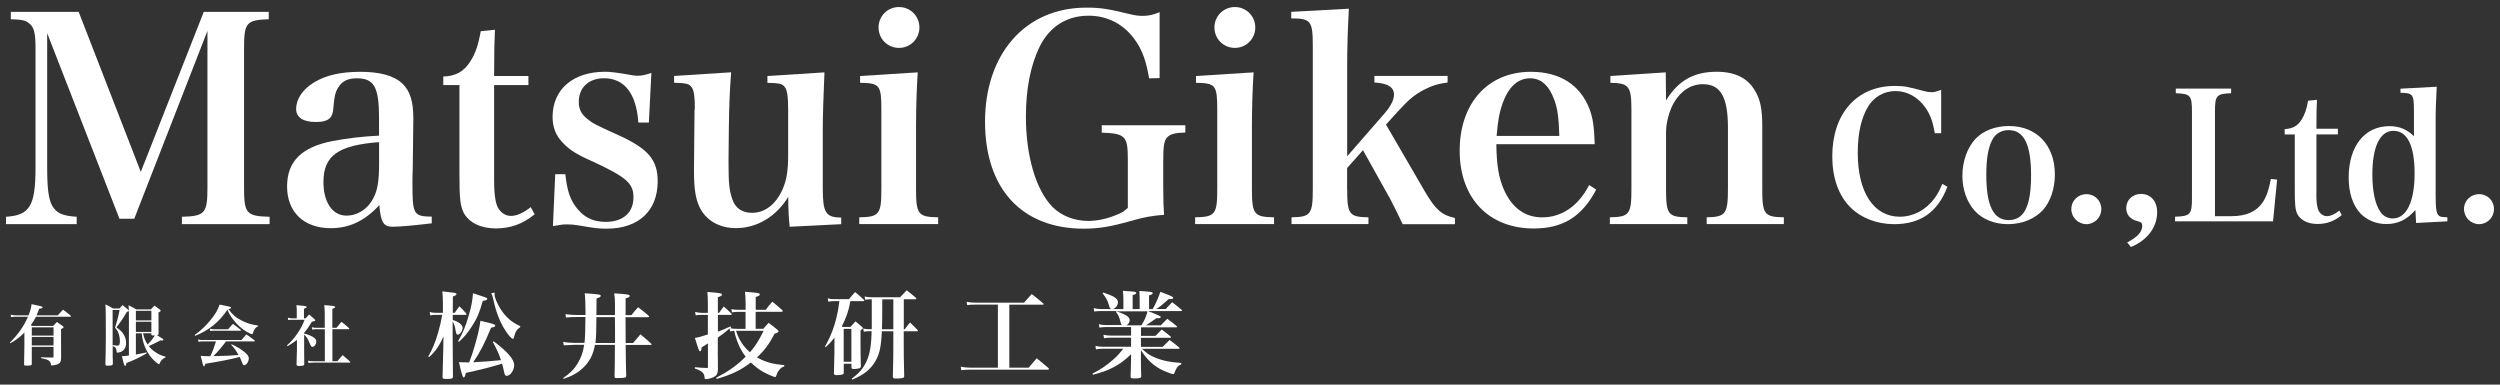 <?xml version="1.0" encoding="UTF-8"?>
<svg id="logo" xmlns="http://www.w3.org/2000/svg" width="416" height="64" viewBox="0 0 416 64">
  <rect x="0" y="0" width="416" height="64" fill="#333333" stroke="none"/>
  <rect width="416" height="64" style="fill: none; stroke-width: 0px;"/>
  <g>
    <g>
      <path d="m7.85,27.9c0,3.54.24,5.24.85,6.37.76,1.23,1.7,1.65,4.06,1.8v1.23H1v-1.23c3.97-.24,4.91-1.84,4.91-8.17V8.02c0-2.55-.24-3.49-1.04-4.11-.57-.52-1.23-.66-3.07-.71v-1.23h11.29l10.34,26.63L33.91,1.97h10.81v1.23c-3.78.14-4.11.57-4.11,4.96v23.05c0,4.3.38,4.77,4.25,4.86v1.23h-14.59v-1.23c3.83-.1,4.25-.57,4.25-4.86V5.14l-12.18,31.26h-2.46L7.85,5.52v22.38Z" style="fill: #fff; stroke-width: 0px;"/>
      <path d="m71.86,37.16c-2.79.33-5.29.57-6.52.57-1.51,0-1.98-.71-2.22-3.59-2.46,2.64-5.01,3.83-8.08,3.83-4.49,0-7.27-2.69-7.27-6.94s2.5-6.56,7.56-7.56c2.31-.43,4.82-.76,7.74-.9v-3.07c0-5.01-.85-6.47-3.68-6.47-1.51,0-2.5.47-3.16,1.61-.47.8-.61,1.56-.76,3.35-.09,1.7-.9,2.31-2.88,2.31-2.17,0-3.31-.76-3.31-2.17,0-1.65,1.09-3.26,2.93-4.39,1.98-1.23,4.53-1.79,7.74-1.79s5.57.61,6.99,1.94c1.28,1.23,1.84,2.93,1.84,5.86l-.05,4.11-.05,4.11c-.05,1.32-.05,2.22-.05,2.55,0,5.19.19,5.48,3.21,5.53v1.13Zm-8.78-13.51c-6.85.52-9.26,2.27-9.26,6.66,0,3.35,1.51,5.57,3.83,5.57,1.89,0,3.68-1.18,4.58-3.12.61-1.23.85-2.79.85-5.48v-3.64Z" style="fill: #fff; stroke-width: 0px;"/>
      <path d="m82.22,29.93c0,2.08.14,3.31.47,4.25.38,1.04,1.32,1.75,2.31,1.75s2.13-.52,3.31-1.46l.66,1.18c-1.94,1.61-4.01,2.36-6.47,2.36s-4.44-.94-5.34-2.6c-.57-1.18-.71-2.31-.71-6.52v-14.73h-2.69v-1.42c2.08-.09,3.4-.8,4.49-2.5.85-1.32,1.32-2.69,1.75-5.05l2.36-.24c-.09,1.94-.14,3.4-.14,7.7h5.71v1.51h-5.71v15.77Z" style="fill: #fff; stroke-width: 0px;"/>
      <path d="m92.37,28.99h1.7c.28,2.46.66,3.73,1.42,4.96,1.32,2.03,2.98,2.97,5.29,2.97,2.88,0,4.63-1.51,4.63-4.11,0-2.31-1.23-3.35-6.71-5.9-2.79-1.23-3.97-1.98-5.1-3.21-1.13-1.18-1.65-2.55-1.65-4.25,0-4.58,3.4-7.51,8.74-7.51.76,0,1.98.14,3.35.38,1.32.24,1.56.28,2.08.28.66,0,1.18-.1,2.27-.47l-.42,8.26h-1.75c-.33-4.82-2.31-7.37-5.71-7.37-2.55,0-4.2,1.56-4.2,3.92,0,1.23.43,2.08,1.46,2.88s1.04.8,5.29,2.74c4.82,2.22,6.38,4.06,6.38,7.6,0,4.91-3.16,7.89-8.5,7.89-1.37,0-2.03-.09-4.82-.57-.57-.1-1.13-.14-1.7-.14-.71,0-.85,0-2.41.28l.38-8.64Z" style="fill: #fff; stroke-width: 0px;"/>
      <path d="m131.4,37.72c-.14-1.23-.24-3.02-.24-4.96-1.98,3.26-5.19,5.2-8.69,5.2-2.79,0-5.01-1.28-6.09-3.54-.61-1.32-.9-2.97-.9-5.86v-.66l.09-9.54c0-.14.05-.24.05-.38,0-1.89-.14-2.93-.52-3.45-.42-.57-.8-.71-2.93-.76v-1.13l9.49-.61c-.24,3.4-.33,5.2-.38,9.4l-.05,5.01v.9c0,3.21.14,4.39.61,5.76.52,1.56,1.65,2.31,3.31,2.31,2.17,0,3.97-1.42,5.1-3.97.66-1.56.9-3.07.9-5.62v-7.46c0-2.6-.19-3.54-.71-4.06-.47-.38-.76-.47-2.74-.52v-1.13l9.49-.61q-.28,6.47-.28,9.44v9.82c0,4.11.47,4.86,3.07,4.91v1.09l-8.59.43Z" style="fill: #fff; stroke-width: 0px;"/>
      <path d="m152.71,12.03c-.19,2.83-.28,6.14-.28,9.16v10.25c0,4.2.33,4.67,3.68,4.72v1.13h-13.13v-1.13c3.35-.05,3.68-.52,3.68-4.72v-13.08c0-4.2-.24-4.53-3.54-4.58v-1.13l9.59-.61Zm-3.12-10.86c1.89,0,3.4,1.51,3.4,3.4s-1.51,3.4-3.4,3.4-3.4-1.51-3.4-3.4,1.51-3.4,3.4-3.4Z" style="fill: #fff; stroke-width: 0px;"/>
      <path d="m197.24,20.82v1.23c-1.7.05-2.46.24-2.97.76-.57.52-.71,1.42-.71,4.2v4.01c0,2.46.05,3.21.14,4.72-2.22.19-3.26.38-5.57,1.04-3.35.94-5.29,1.27-7.79,1.27-10.29,0-16.43-6.61-16.43-17.8s6.61-18.98,16.86-18.98c2.41,0,3.54.19,7.27,1.09.71.19,1.42.28,2.13.28.9,0,1.61-.14,2.79-.61v10.96l-1.75.05c-.47-2.83-1.13-4.72-2.36-6.42-1.84-2.6-4.58-4.01-7.7-4.01-3.68,0-6.56,1.84-8.22,5.29-1.46,3.07-2.22,6.94-2.22,11.48,0,6.56,1.65,12.18,4.39,15.02,1.51,1.51,3.64,2.36,6,2.36,1.42,0,3.07-.33,4.63-.99.9-.33,1.27-.57,1.94-1.18v-8.08c0-3.87-.42-4.3-4.34-4.44v-1.23h13.93Z" style="fill: #fff; stroke-width: 0px;"/>
      <path d="m208.6,12.03c-.19,2.83-.28,6.14-.28,9.16v10.25c0,4.2.33,4.67,3.68,4.72v1.13h-13.13v-1.13c3.35-.05,3.68-.52,3.68-4.72v-13.08c0-4.2-.24-4.53-3.54-4.58v-1.13l9.59-.61Zm-3.12-10.86c1.89,0,3.4,1.51,3.4,3.4s-1.51,3.4-3.4,3.4-3.4-1.51-3.4-3.4,1.51-3.4,3.4-3.4Z" style="fill: #fff; stroke-width: 0px;"/>
      <path d="m224.17,31.44c0,4.25.33,4.67,3.54,4.72v1.13h-12.8v-1.13c3.21-.05,3.54-.52,3.54-4.72V7.64c0-4.16-.33-4.58-3.59-4.58v-1.09l9.59-.52c-.19,3.49-.28,6.52-.28,9.68v14.88l6.33-7.27c.94-1.13,1.46-2.13,1.46-2.98,0-1.27-.99-1.89-3.26-2.03v-1.09h12.18v1.09c-1.51.19-2.64.52-3.97,1.23-1.61.85-2.55,1.65-4.53,3.83l-1.75,1.94,6.56,11.29c1.75,2.93,2.74,3.78,4.91,4.25v1.04h-8.69c-.47-1.04-1.75-3.59-2.08-4.2l-4.53-8.12-2.64,2.97v3.5Z" style="fill: #fff; stroke-width: 0px;"/>
      <path d="m248.99,23.98c.05,3.49.38,5.53,1.23,7.51,1.37,3.12,3.54,4.68,6.42,4.68,3.26,0,6.04-1.94,7.79-5.38l1.18.76c-2.36,4.49-5.53,6.47-10.39,6.47-7.51,0-12.33-5.05-12.33-12.94s4.67-13.13,11.85-13.13c4.82,0,8.22,2.17,9.77,6.23.52,1.42.76,2.83.85,5.81h-16.39Zm10.48-1.37c-.09-2.97-.28-4.44-.8-5.9-.9-2.5-2.22-3.68-4.06-3.68-2.03,0-3.59,1.42-4.58,4.16-.52,1.46-.8,2.98-.99,5.43h10.44Z" style="fill: #fff; stroke-width: 0px;"/>
      <path d="m277.23,16.71c2.03-3.31,4.63-4.77,8.41-4.77,3.07,0,5.2,1.04,6.42,3.21.85,1.42,1.18,2.98,1.18,5.81v10.48c0,4.2.33,4.67,3.59,4.72v1.13h-12.84v-1.13c3.16-.05,3.54-.57,3.54-4.72v-10.2c0-5.1-1.23-7.23-4.16-7.23-1.98,0-3.68,1.09-4.86,3.12-.76,1.37-1.28,3.31-1.28,4.86v9.45c0,4.25.33,4.67,3.54,4.72v1.13h-12.89v-1.13c3.26-.05,3.59-.52,3.59-4.72v-13.08c0-4.01-.38-4.53-3.5-4.58v-1.13l9.21-.61.05,4.68Z" style="fill: #fff; stroke-width: 0px;"/>
    </g>
    <g>
      <path d="m321.95,22.15c-.33-1.92-.74-3.07-1.57-4.25-1.21-1.74-3.04-2.75-4.96-2.75s-3.6.97-4.58,2.6c-1.15,1.92-1.71,4.49-1.71,7.71,0,6.55,2.66,10.6,7,10.6,2.22,0,4.31-1.09,5.76-3.04.5-.68.86-1.33,1.3-2.42l.86.47c-1.59,4.19-4.46,6.23-8.86,6.23-2.83,0-5.46-1-7.26-2.78-1.98-1.95-3.04-4.93-3.04-8.5,0-7.11,4.07-11.72,10.39-11.72,1.53,0,2.18.12,4.9.86.41.12.8.18,1.24.18s.65-.06,1.59-.38v7.2h-1.06Z" style="fill: #fff; stroke-width: 0px;"/>
      <path d="m328.76,23.07c1.27-1.33,3.28-2.1,5.52-2.1,4.64,0,7.65,3.19,7.65,8.09,0,2.3-.74,4.49-1.95,5.85-1.36,1.51-3.51,2.39-5.85,2.39s-4.31-.86-5.55-2.24c-1.3-1.45-2.04-3.54-2.04-5.82,0-2.42.83-4.69,2.21-6.17Zm5.49,13.55c2.57,0,3.72-2.3,3.72-7.44s-1.18-7.53-3.75-7.53c-1.21,0-2.24.62-2.75,1.71-.65,1.27-.95,3.16-.95,5.73,0,5.11,1.18,7.53,3.72,7.53Z" style="fill: #fff; stroke-width: 0px;"/>
      <path d="m349.66,34.79c0,1.39-1.12,2.51-2.48,2.51s-2.51-1.12-2.51-2.51,1.09-2.48,2.51-2.48,2.48,1.09,2.48,2.48Z" style="fill: #fff; stroke-width: 0px;"/>
      <path d="m353.96,40.34c1.71-.89,2.51-1.74,2.51-2.78,0-.44-.18-.62-.83-.77-1.21-.33-1.83-1.06-1.83-2.16,0-1.36,1.03-2.36,2.45-2.36,1.62,0,2.69,1.21,2.69,3.04,0,2.51-1.65,4.69-4.37,5.79l-.62-.77Z" style="fill: #fff; stroke-width: 0px;"/>
      <path d="m361.94,36.06c2.54-.09,2.8-.38,2.8-3.07v-14.41c0-2.69-.24-2.98-2.69-3.07v-.77h9.21v.77c-2.45.09-2.69.38-2.69,3.07v17.39h2.72c2.48,0,4.13-.74,5.2-2.27.65-1,1-1.95,1.39-3.93l1.03.12-.68,6.94h-16.3v-.77Z" style="fill: #fff; stroke-width: 0px;"/>
      <path d="m385.44,32.22c0,1.3.09,2.07.3,2.66.24.65.83,1.09,1.45,1.09s1.33-.33,2.07-.92l.41.74c-1.21,1-2.51,1.48-4.04,1.48s-2.78-.59-3.34-1.62c-.35-.74-.44-1.45-.44-4.07v-9.21h-1.68v-.89c1.3-.06,2.13-.5,2.8-1.56.53-.83.83-1.68,1.09-3.16l1.48-.15c-.06,1.21-.09,2.13-.09,4.81h3.57v.94h-3.57v9.86Z" style="fill: #fff; stroke-width: 0px;"/>
      <path d="m405.47,14.42c-.12,2.21-.18,3.75-.18,6.02v11.93c0,2.39.12,3.19.56,3.54.27.18.41.21,1.39.24v.68l-5.2.27-.12-2.15c-1.45,1.62-2.89,2.33-4.84,2.33-1.68,0-3.22-.65-4.31-1.77-1.27-1.36-1.95-3.42-1.95-5.96,0-5.23,2.66-8.56,6.79-8.56,1.62,0,2.92.53,4.07,1.68v-4.25c0-2.75-.18-2.95-2.24-2.98v-.68l6.02-.33Zm-7.2,7.35c-2.24,0-3.51,2.63-3.51,7.26,0,2.78.47,5.02,1.36,6.26.47.68,1.21,1.06,2.04,1.06,2.27,0,3.63-2.78,3.63-7.47s-1.24-7.11-3.51-7.11Z" style="fill: #fff; stroke-width: 0px;"/>
      <path d="m415,34.79c0,1.39-1.12,2.51-2.48,2.51s-2.51-1.12-2.51-2.51,1.09-2.48,2.51-2.48,2.48,1.09,2.48,2.48Z" style="fill: #fff; stroke-width: 0px;"/>
    </g>
  </g>
  <g>
    <path d="m9.61,52.47c.37-.41.49-.54.87-.94.56.41.73.54,1.27.98.05.06.08.09.08.11,0,.05-.06.08-.15.08h-5.69c-.26.53-.5.9-.86,1.4.1.07.12.09.21.14h3.5c.26-.29.34-.37.63-.66.44.3.57.39.97.68.11.08.14.12.14.18,0,.1-.11.18-.42.32v2.44c0,.62,0,1.24.01,2.42-.02.64-.23.92-.85,1.08-.2.06-.54.11-.69.11-.11,0-.15-.04-.17-.2-.01-.28-.14-.47-.39-.64-.21-.13-.43-.2-1.24-.38v-.14q1.24.04,1.85.05c.19,0,.23-.03.23-.21v-1.57h-3.62v2.86c-.01.21-.17.26-.82.26-.4,0-.46-.03-.46-.23.03-1.18.05-2.38.05-3.02v-2.26c-.71.74-1.28,1.18-2.35,1.79l-.07-.1c1.33-1.31,2.34-2.75,3.02-4.32h-1.99c-.31,0-.53.02-.84.07l-.04-.4c.32.07.57.1.88.1h2.08c.31-.79.43-1.21.51-1.86,1.67.35,1.82.39,1.82.54,0,.11-.13.17-.56.23-.19.52-.28.73-.44,1.09h3.51Zm-.7,3.37v-1.37h-3.62v1.37h3.62Zm-3.62,1.65h3.62v-1.42h-3.62v1.42Z" style="fill: #fff; stroke-width: 0px;"/>
    <path d="m18.76,59.58c.01.45.01.49.02.92-.01.29-.14.34-.82.35h-.14c-.2,0-.28-.09-.28-.3.04-1.36.07-3.22.07-4.66,0-3.23-.01-4.6-.07-5.24.58.26.75.36,1.26.68h1.08c.22-.25.29-.33.51-.57.4.32.52.42.9.75.11.09.15.14.15.21,0,.09-.11.14-.31.15-.57.99-1.19,1.9-1.76,2.6.64.44.96.76,1.25,1.26.24.43.36.86.36,1.33,0,.78-.36,1.35-1,1.54-.12.04-.32.08-.43.08-.12,0-.13-.02-.15-.21-.05-.54-.19-.73-.65-.88v1.97Zm-.01-2.14c.31.03.73.07.84.07.14,0,.22-.04.26-.14.07-.14.1-.39.1-.65,0-.4-.06-.76-.18-1.11-.14-.46-.29-.71-.63-1.07.33-1.05.6-2.05.76-2.96h-1.16v5.87Zm6.35-5.95c.24-.29.33-.36.6-.64.42.29.54.38.9.66.1.09.13.13.13.2,0,.09-.09.15-.36.3,0,2.5,0,2.76.02,3.47,0,.2-.04.25-.26.3,1.03.63,1.06.65,1.06.76,0,.07-.08.12-.19.12-.09,0-.19-.01-.3-.02-.88.46-1.5.76-1.95.95.34.42.55.62.92.88.62.46,1.08.67,1.87.88v.13c-.39.17-.57.32-.79.64-.08.11-.14.23-.2.38-.02.07-.05.1-.1.1-.17,0-.79-.55-1.24-1.07-.94-1.11-1.5-2.51-1.62-4.07h-.98v3.53c.54-.09.67-.12,1.76-.35l.04.15c-.99.6-2.29,1.22-3.39,1.62-.02.33-.08.46-.19.46-.14,0-.17-.06-.55-1.61.44-.01.53-.01,1.17-.11v-7.08c0-.47-.01-.73-.07-1.28.58.28.76.37,1.3.69h2.4Zm.09,1.82v-1.59h-2.58v1.59h2.58Zm-2.58.23v1.69h2.58v-1.69h-2.58Zm1.19,1.92c.19.84.39,1.31.76,1.86.55-.55.93-1.03,1.21-1.5h-.19c-.33,0-.39-.02-.4-.19v-.18h-1.39Z" style="fill: #fff; stroke-width: 0px;"/>
    <path d="m32.39,55.75c1.03-.75,1.8-1.47,2.56-2.39.84-1.01,1.33-1.85,1.6-2.68.37.08.67.13.87.18.79.15,1.04.23,1.04.35,0,.1-.09.14-.45.22.65.92,1.22,1.41,2.22,1.92.85.43,1.53.64,2.72.83v.12c-.36.15-.54.35-.75.81-.04.1-.1.28-.13.36-.03.11-.07.14-.13.14-.11,0-.55-.2-.95-.44-.82-.49-1.56-1.16-2.19-2-.47-.62-.71-1.01-.95-1.65-1.37,2.06-3.05,3.43-5.37,4.36l-.08-.12Zm5.22,1.06c-.84,1.11-1.43,1.81-2.12,2.45,2.05-.03,3.09-.09,4.2-.19-.44-.78-.64-1.07-1.22-1.69l.09-.09c.88.42,1.46.76,2.03,1.21.57.46.81.77.81,1.1,0,.57-.4,1.17-.77,1.17-.14,0-.19-.06-.31-.34-.21-.56-.28-.71-.44-1.05q-.1.03-.25.08c-1.12.3-3.22.72-5.47,1.07-.08.33-.13.44-.24.44q-.12,0-.53-1.76c.44.04.71.06,1.25.06h.36c.42-.9.62-1.43.93-2.46h-2.21c-.24,0-.4.01-.68.07l-.09-.4c.32.08.54.1.81.1h6.41c.35-.42.46-.54.82-.94.6.42.78.54,1.35.99.04.03.07.08.07.1,0,.04-.06.08-.12.08h-4.64Zm-2.72-2.11c.31.07.52.09.82.09h2.25c.34-.41.45-.53.81-.9.54.4.71.53,1.25.96.05.04.08.08.08.11,0,.04-.04.07-.13.07h-4.31c-.22,0-.36.01-.66.06l-.09-.38Z" style="fill: #fff; stroke-width: 0px;"/>
    <path d="m50.61,55.5c.47.12.63.18.97.32.76.32,1.05.61,1.05,1.03s-.33.87-.65.87c-.15,0-.24-.11-.38-.44-.33-.84-.6-1.27-.99-1.6v2.45c0,1.14,0,1.75.02,2.45,0,.11-.02.15-.09.2-.11.08-.37.12-.71.12-.37,0-.47-.06-.49-.25.03-.89.07-1.93.07-2.43v-1.67c-.47.39-.81.61-1.57,1.06l-.09-.13c.72-.65,1.16-1.16,1.69-1.93.6-.87.93-1.49,1.24-2.34h-1.97c-.36,0-.5.01-.74.05l-.08-.4c.26.08.53.11.83.11h.66v-1.26c0-.41-.01-.56-.07-.93,1.63.14,1.7.17,1.7.31,0,.1-.1.17-.43.29v1.59h.29c.24-.3.31-.37.57-.65.41.34.53.45.9.79.1.11.12.14.12.18,0,.11-.1.15-.56.24-.49.82-.82,1.3-1.3,1.85v.11Zm2.14-.72c-.36,0-.51.01-.78.07l-.08-.4c.33.08.5.1.86.1h1.29v-2.31c0-.6-.02-.89-.09-1.47.36.03.65.06.84.07.77.07.98.12.98.25,0,.11-.13.19-.47.3v3.15h.69c.36-.43.47-.56.83-.99.56.43.73.57,1.25,1.05.04.04.06.08.06.1,0,.04-.04.08-.11.08h-2.71v5.32h.82q.42-.49.88-1.01c.54.45.71.6,1.24,1.09.04.04.05.07.05.1s-.04.06-.11.06h-5.97c-.4,0-.58.01-.88.07l-.09-.39c.31.07.58.09.96.09h1.84v-5.32h-1.29Z" style="fill: #fff; stroke-width: 0px;"/>
    <path d="m75.65,52.06c.35-.47.46-.63.79-1.09.54.5.68.66,1.13,1.2.03.05.06.09.06.13,0,.06-.06.09-.16.09h-2.13v.84c.55.2.61.24.87.38.47.25.77.61.77.96,0,.49-.46,1.12-.82,1.12-.16,0-.25-.16-.32-.55-.14-.88-.27-1.28-.52-1.61v2.3c0,1.23,0,1.43.03,4.17,0,.65.02,1.53.02,2.63-.02.38-.16.43-1.1.43-.55,0-.63-.05-.63-.38q.03-1.07.13-4.95l.02-1.75c-.69,1.59-1.34,2.5-2.39,3.45l-.13-.11c.74-1.32,1.17-2.36,1.65-4.03.3-1.02.5-1.91.66-2.9h-1.09c-.36,0-.58.03-.9.09l-.08-.57c.35.11.58.14.98.14h1.21v-1.54c0-.87-.02-1.21-.09-2.02.5.05.88.09,1.12.13.99.09,1.23.16,1.23.33,0,.14-.14.22-.6.39l-.02,2.71h.3Zm.58,4.71c.79-1.37,1.28-2.54,1.76-4.24.44-1.46.63-2.5.71-3.73.54.17.94.32,1.21.39,1.02.33,1.17.39,1.17.55s-.14.22-.74.33c-.55,1.94-.99,2.98-1.84,4.27-.69,1.07-1.24,1.73-2.14,2.55l-.13-.13Zm5.91.02c2.32,1.73,3.42,3.01,3.42,3.97,0,.85-.65,1.78-1.23,1.78-.2,0-.3-.09-.38-.36,0-.03-.09-.43-.27-1.17-.06-.22-.08-.31-.14-.5-1.73.55-3.61,1.02-6.02,1.54-.09.52-.22.76-.39.76q-.2,0-.76-2.54c.61.03.84.03,1.23.03h.47c.38-.98.6-1.64.96-2.87.54-1.89.77-2.93.91-4.05,2.09.47,2.47.6,2.47.8,0,.17-.16.25-.69.35-1.12,2.69-1.84,4.1-2.98,5.75,2.2-.13,2.95-.17,4.62-.35-.33-1.04-.65-1.72-1.35-3.02l.13-.13Zm.2-8.1c-.05.14-.05.19-.05.28,0,.49.38,1.42.94,2.35.9,1.43,1.87,2.3,3.34,2.95v.16c-.58.38-.85.82-1.04,1.7-.03.17-.09.25-.19.25-.19,0-.68-.52-1.18-1.28-.65-.96-1.23-2.21-1.62-3.5q-.19-.57-.54-2.13c-.08-.32-.14-.47-.28-.66l.61-.13Z" style="fill: #fff; stroke-width: 0px;"/>
    <path d="m102.33,52.44v-1.8c0-.76-.02-1.1-.13-1.83,2.27.16,2.58.21,2.58.41,0,.19-.17.3-.68.43v2.79h.96c.47-.58.61-.76,1.12-1.32.76.58.99.77,1.76,1.42.05.06.06.09.06.13,0,.05-.05.11-.11.11h-3.8q0,2.28.02,4.3h1.23c.52-.63.69-.82,1.23-1.45.8.68,1.06.88,1.83,1.59.02.05.03.08.03.09,0,.05-.06.09-.13.09h-4.19q.03,3.18.09,5.1v.05c0,.31-.19.36-1.64.36-.22,0-.28-.06-.3-.27q.06-1.92.06-5.25h-3.32c-.28,1.59-.88,2.76-1.92,3.76-.87.85-1.76,1.37-3.28,1.89l-.09-.13c1.15-.79,1.81-1.45,2.41-2.44.57-.91.91-1.91,1.09-3.09h-1.7c-.13,0-.5.02-1.06.05-.14,0-.35.02-.63.03l-.11-.58c.58.13,1.1.17,1.8.17h1.75c.09-.65.14-1.95.16-4.3h-1.32c-.77,0-1.15.02-1.92.08l-.09-.55c.6.09,1.34.14,2.02.14h1.32c0-1.64-.03-2.68-.13-3.62,2.46.17,2.66.21,2.66.43,0,.16-.13.24-.69.43,0,.17-.02,1.1-.03,2.77h3.09Zm-3.09.33c-.02,2.77-.03,3.15-.16,4.3h3.26v-2.05s0-.99-.02-2.25h-3.09Z" style="fill: #fff; stroke-width: 0px;"/>
    <path d="m124.06,50.25c0-.58-.02-.96-.09-1.7,2.17.17,2.46.22,2.46.44,0,.16-.13.24-.68.43v2.13h1.67c.44-.61.6-.8,1.1-1.35.74.6.96.79,1.64,1.4.06.06.09.13.09.17,0,.06-.08.11-.16.11h-4.35v2.83h1.28c.36-.43.49-.57.88-.99.63.47.82.61,1.4,1.1.19.16.25.24.25.32,0,.14-.11.2-.65.38-.93,1.76-1.7,2.8-2.94,3.95,1.37.77,2.58,1.12,4.55,1.28l-.02.22c-.41.14-.58.27-.9.69-.19.22-.33.54-.44.91-.03.13-.09.17-.17.17s-.25-.06-.61-.21c-1.31-.5-2.39-1.21-3.43-2.21-1.67,1.28-3.29,2.06-5.69,2.73l-.08-.19c2.09-1.09,3.42-2.03,4.9-3.51-.68-.91-1.1-1.72-1.48-2.8-.2-.58-.33-1.05-.41-1.5-.31.03-.39.05-.68.09l-.09-.49c-.82.71-1.07.9-1.97,1.53v2.65c0,.6,0,1.12.02,1.56v1.13c-.03.71-.22,1.01-.82,1.28-.38.17-.87.28-1.18.28-.17,0-.22-.05-.22-.28-.03-.38-.14-.65-.39-.87-.3-.25-.61-.41-1.24-.61l.02-.22c.98.09,1.24.11,1.97.13.16,0,.2-.05.2-.2v-3.89c-.49.33-.65.43-1.06.66-.02.46-.09.65-.24.65-.17,0-.25-.19-.87-2.22.49-.06,1.24-.27,2.16-.58v-3.26h-1.04c-.43,0-.6.02-.98.08l-.11-.57c.44.11.74.16,1.09.16h1.04v-1.28c0-1.05-.02-1.43-.08-2.2,2.08.16,2.43.22,2.43.44,0,.16-.16.25-.69.44v2.6h.19c.33-.47.44-.61.79-1.06.57.49.72.65,1.28,1.17.03.05.05.09.05.13,0,.06-.06.09-.14.09h-2.16v2.79c.63-.22.68-.24,2.11-.87l.09.16-.16.14c.47.09.72.11,1.24.11h1.32v-2.83h-1.2c-.39,0-.74.03-1.07.09l-.09-.54c.43.09.63.11,1.17.11h1.2v-1.29Zm-1.31,4.79h-.28c.52,1.56,1.17,2.55,2.32,3.58.96-1.12,1.39-1.8,2.28-3.58h-4.32Z" style="fill: #fff; stroke-width: 0px;"/>
    <path d="m141.51,50.11c-.33,1.73-.68,2.71-1.42,4.16.05.05.06.06.13.13h1.29c.35-.39.46-.52.85-.93.47.39.61.5,1.06.9.11.11.16.17.16.24,0,.08-.08.16-.39.35v2.25q0,2,.06,3.73c-.02.2-.08.28-.28.35-.16.06-.57.11-.82.11-.38,0-.47-.06-.47-.32v-.55h-1.28v1.48c-.02.19-.06.25-.24.31-.14.05-.63.11-.93.11-.33,0-.46-.08-.46-.3.05-2.28.08-3.48.08-3.61v-2.33c-.47.61-.76.93-1.45,1.59l-.11-.13c1.28-2.22,2.05-4.69,2.38-7.54h-.93c-.33,0-.52.02-.91.09l-.09-.55c.39.09.65.13,1.01.13h2.52c.44-.54.57-.69,1.02-1.18.65.54.84.71,1.46,1.29.06.06.08.09.08.14s-.06.08-.17.08h-2.14Zm-1.12,10.08h1.28v-5.47h-1.28v5.47Zm10-5.4h.16c.36-.5.49-.65.88-1.13.55.52.71.69,1.24,1.24.06.06.08.09.08.14s-.06.08-.16.08h-2.21v1.95c0,1.97,0,2.16.08,5.47,0,.22-.06.3-.27.36-.14.05-.69.09-1.1.09s-.52-.06-.52-.33c.08-3.37.08-3.61.08-5.59v-1.95h-1.91c-.13,2.79-.43,4.03-1.28,5.31-.83,1.23-1.84,1.98-3.64,2.74l-.09-.16c.96-.74,1.35-1.13,1.78-1.72.76-1.04,1.18-2.24,1.37-3.75.08-.58.13-1.4.16-2.43h-.47c-.22,0-.41.02-.84.08l-.09-.52c.35.08.57.11.98.11h.44v-4.98h-.08c-.35,0-.57.02-1.02.08l-.09-.55c.33.09.74.14,1.13.14h4.77c.38-.41.76-.8,1.1-1.17.66.5.85.68,1.5,1.23.08.06.11.11.11.16,0,.06-.09.11-.2.11h-1.89v4.98Zm-3.58-4.98c0,2.74-.02,3.97-.05,4.98h1.89v-4.98h-1.84Z" style="fill: #fff; stroke-width: 0px;"/>
    <path d="m167.92,61.18h3.26c.44-.54.88-1.06,1.32-1.56.85.68,1.12.9,1.95,1.61.05.06.11.14.11.17,0,.06-.08.11-.21.11h-12.93c-.47,0-1.06.03-1.46.09l-.09-.58c.46.09,1.02.16,1.56.16h4.62v-10.49h-3.87c-.5,0-.82.02-1.24.08l-.09-.55c.44.09.9.14,1.34.14h8.21c.55-.63.72-.82,1.28-1.43.84.65,1.09.85,1.91,1.56.05.05.08.09.08.13,0,.05-.06.08-.16.08h-5.56v10.49Z" style="fill: #fff; stroke-width: 0px;"/>
    <path d="m191.13,51.81q2.03.76,2.03.93c0,.16-.19.22-.61.22-.02,0-.06,0-.11-.02q-1.32.93-1.76,1.2h2.46l1.09-1.09c.69.5.91.66,1.56,1.21.05.05.08.08.08.13s-.08.08-.17.08h-5.84v1.42h2.41c.46-.47.6-.61,1.04-1.06.66.49.85.63,1.46,1.15.06.05.09.11.09.14,0,.06-.08.09-.19.09h-4.82v1.51h3.62c.5-.52.66-.66,1.15-1.15.71.52.91.69,1.58,1.24.06.05.09.09.09.14,0,.06-.08.09-.21.09h-6.03c.66.66,1.15,1.01,1.83,1.32,1.31.6,2.71.91,4.68,1.04v.22c-.55.24-.8.54-1.1,1.35-.09.27-.11.28-.24.28-.21,0-1.1-.33-1.75-.63-1.51-.74-2.54-1.69-3.62-3.35v1.57c0,.76,0,1.32.05,2.74,0,.33-.2.39-1.17.39-.52,0-.6-.05-.6-.32.03-.85.08-2.38.08-2.74v-.96c-1.2,1.13-1.95,1.67-3.07,2.24-.93.47-1.7.74-3.26,1.17l-.09-.19c1.35-.69,2.39-1.39,3.48-2.36.65-.58,1.01-.98,1.65-1.78h-3.43c-.35,0-.74.03-1.13.11l-.08-.58c.5.11.8.14,1.21.14h4.72v-1.51h-3.28c-.43,0-.79.03-1.23.09l-.09-.57c.47.09.83.14,1.32.14h3.28v-1.42h-4.21c-.39,0-.63.02-1.06.09l-.09-.57c.44.11.76.14,1.15.14h2.68c-.13-.13-.16-.2-.22-.47-.19-.79-.35-1.18-.77-1.73l.13-.13h-2.62c-.46,0-.82.03-1.12.08l-.09-.57c.43.11.82.16,1.21.16h3.73v-1.5c0-.69-.02-.96-.08-1.54,1.75.13,1.87.14,2.05.2.11.03.17.09.17.17,0,.14-.13.22-.6.35v2.32h1.17v-1.51c0-.6-.02-.88-.05-1.5,1.98.13,2.21.16,2.21.38,0,.13-.13.21-.6.35v2.28h.61c.6-1.09,1.05-2.14,1.26-2.87,1.67.61,2.16.84,2.16,1.01,0,.14-.19.2-.63.2h-.13c-1.29,1.13-1.35,1.18-2.06,1.65h1.56q.47-.49,1.07-1.13c.69.52.9.68,1.58,1.26.05.05.08.09.08.13,0,.05-.08.08-.19.08h-5.37Zm-7.53-3.13c1.81.6,2.43,1.01,2.43,1.64,0,.52-.52,1.12-.98,1.12-.27,0-.43-.19-.52-.63-.16-.68-.44-1.21-1.05-2l.13-.13Zm2.21,3.13c1.59.55,2.17.94,2.17,1.46,0,.35-.2.66-.54.87h2.49c.52-.85.79-1.45,1.02-2.33h-5.15Z" style="fill: #fff; stroke-width: 0px;"/>
  </g>
</svg>